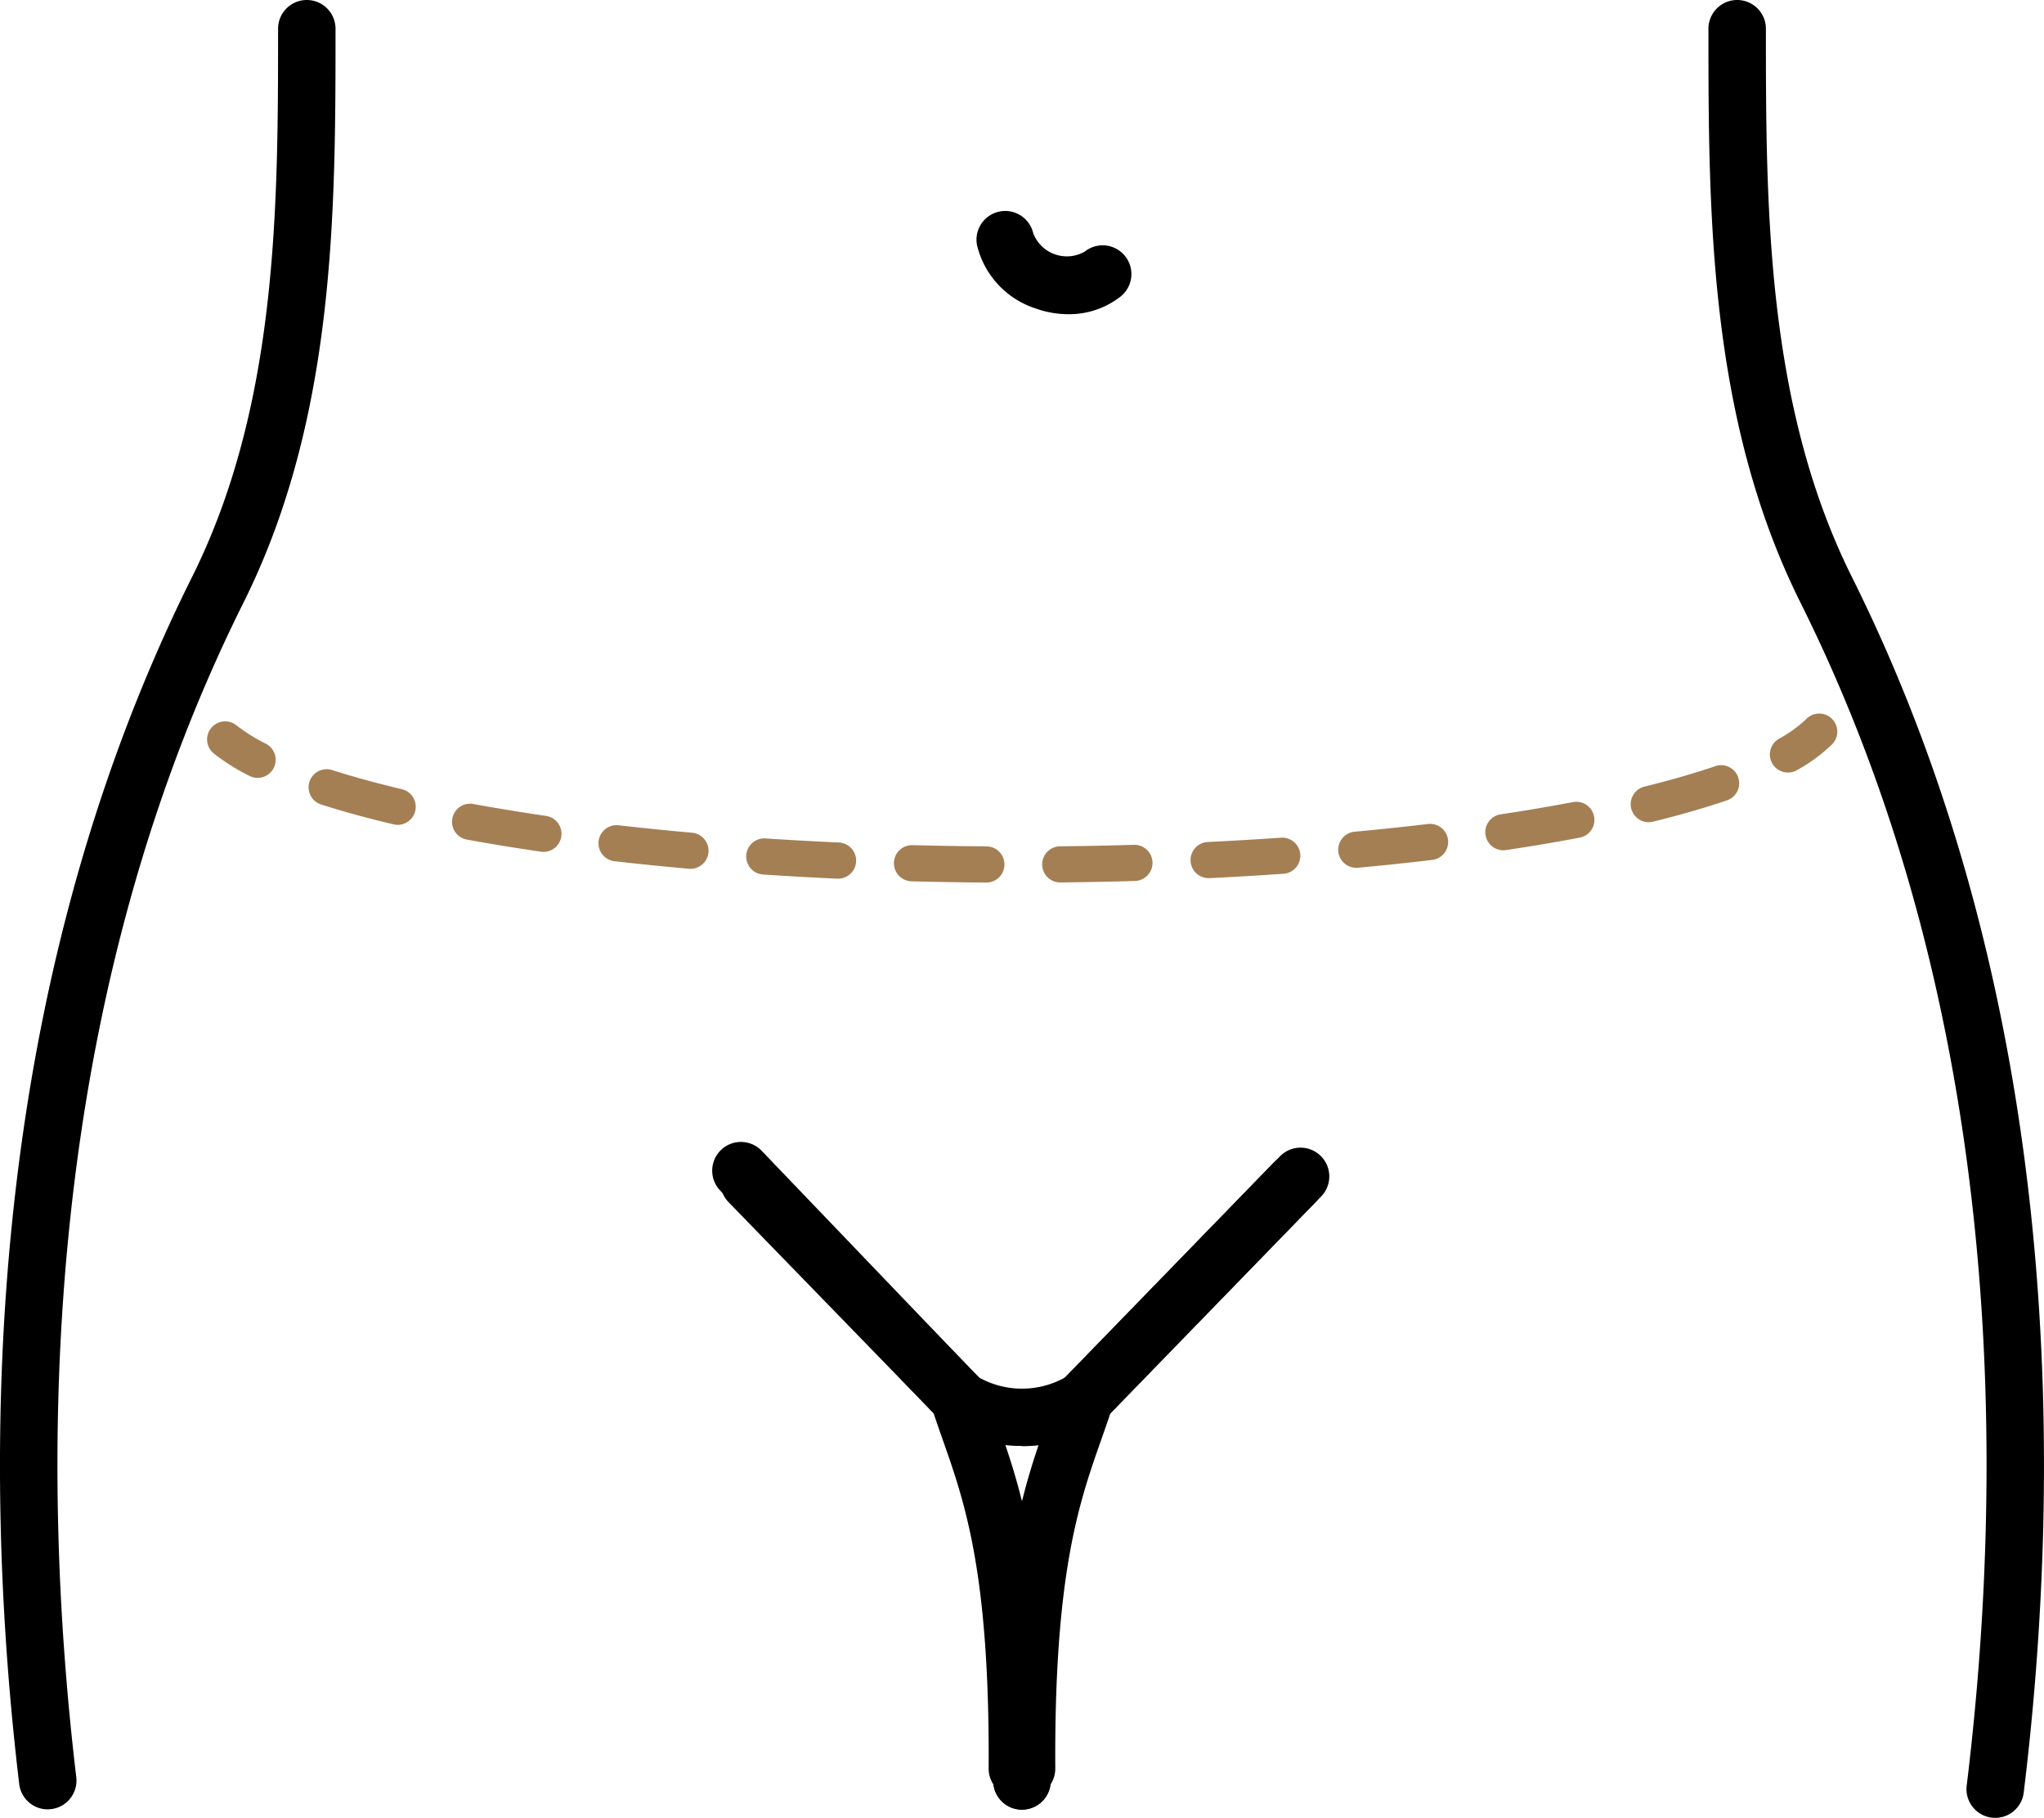 <svg id="Group_4217" data-name="Group 4217" xmlns="http://www.w3.org/2000/svg" width="137.592" height="122.337" viewBox="0 0 137.592 122.337">
  <path id="Path_126" data-name="Path 126" d="M351.9,145.365a1.217,1.217,0,0,1-.6-2.275,8.719,8.719,0,0,0,1.826-1.318,1.217,1.217,0,1,1,1.714,1.727,11.088,11.088,0,0,1-2.338,1.707,1.209,1.209,0,0,1-.6.159" transform="translate(-231.545 -93.375)" fill="#a47f54"/>
  <path id="Path_127" data-name="Path 127" d="M106.705,159.528h-.01c-1.67-.013-3.355-.041-5.008-.084a1.217,1.217,0,0,1,.031-2.434h.032c1.638.043,3.308.071,4.963.084a1.217,1.217,0,0,1-.009,2.434m4.985-.006a1.217,1.217,0,0,1-.013-2.434c1.656-.017,3.326-.05,4.963-.1a1.217,1.217,0,1,1,.071,2.433c-1.652.048-3.336.081-5.008.1Zm-14.954-.256h-.056c-1.681-.076-3.365-.17-5-.279a1.217,1.217,0,1,1,.161-2.429c1.622.107,3.289.2,4.953.276a1.217,1.217,0,0,1-.054,2.432m24.92-.035a1.217,1.217,0,0,1-.058-2.432c1.668-.081,3.334-.179,4.952-.291a1.217,1.217,0,0,1,.169,2.428c-1.635.113-3.318.213-5,.294h-.06m-34.87-.626c-.036,0-.073,0-.109-.005-1.7-.151-3.378-.321-4.991-.506a1.217,1.217,0,1,1,.277-2.418c1.593.182,3.251.351,4.93.5a1.217,1.217,0,0,1-.106,2.429m44.817-.068a1.217,1.217,0,0,1-.11-2.429c1.677-.155,3.334-.33,4.928-.519a1.217,1.217,0,1,1,.287,2.417c-1.614.192-3.293.369-4.991.526-.038,0-.076.005-.113.005m-54.723-1.075a1.2,1.2,0,0,1-.176-.013c-1.719-.249-3.39-.522-4.966-.811a1.217,1.217,0,1,1,.439-2.394c1.546.283,3.187.551,4.877.8a1.217,1.217,0,0,1-.173,2.422m64.625-.109a1.217,1.217,0,0,1-.179-2.421c1.7-.255,3.334-.532,4.87-.824a1.217,1.217,0,0,1,.455,2.391c-1.567.3-3.237.58-4.963.839a1.182,1.182,0,0,1-.182.014m-74.428-1.71a1.208,1.208,0,0,1-.281-.033c-1.787-.422-3.435-.874-4.9-1.345a1.217,1.217,0,0,1,.744-2.317c1.4.451,2.991.887,4.715,1.294a1.217,1.217,0,0,1-.279,2.4m84.218-.175a1.217,1.217,0,0,1-.29-2.4c1.726-.425,3.3-.879,4.691-1.349a1.217,1.217,0,1,1,.782,2.3c-1.452.493-3.1.967-4.891,1.408a1.214,1.214,0,0,1-.292.036" transform="translate(-40.311 -100.134)" fill="#a47f54"/>
  <path id="Path_128" data-name="Path 128" d="M44.433,146.694a1.212,1.212,0,0,1-.553-.134,14.133,14.133,0,0,1-2.39-1.5,1.217,1.217,0,1,1,1.523-1.9,11.725,11.725,0,0,0,1.975,1.236,1.217,1.217,0,0,1-.555,2.3" transform="translate(-27.094 -94.347)" fill="#a47f54"/>
  <path id="Path_129" data-name="Path 129" d="M202.5,352.786h0Z" transform="translate(-133.708 -232.936)"/>
  <path id="Path_130" data-name="Path 130" d="M198.744,350.963a1.934,1.934,0,1,1,1.934-1.935h0a1.934,1.934,0,0,1-1.934,1.934" transform="translate(-129.949 -229.178)"/>
  <path id="Path_131" data-name="Path 131" d="M162.749,271.819h-.012a1.934,1.934,0,0,1-1.923-1.945c.075-13.112-1.6-17.884-3.082-22.094-.207-.589-.42-1.195-.624-1.811l-13.8-14.2a1.934,1.934,0,0,1,2.774-2.7l14.11,14.523a1.926,1.926,0,0,1,.455.757c.23.715.474,1.41.732,2.144,1.584,4.507,3.381,9.615,3.3,23.4a1.934,1.934,0,0,1-1.933,1.923" transform="translate(-94.263 -150.864)"/>
  <path id="Path_132" data-name="Path 132" d="M3.211,121.766a1.935,1.935,0,0,1-1.918-1.706C-1.246,98.728-1.288,67.317,12.932,38.823c5.786-11.594,5.786-25.032,5.786-36.889a1.934,1.934,0,0,1,3.868,0c0,12.284,0,26.206-6.193,38.616C2.6,68.189,2.658,98.795,5.134,119.6a1.934,1.934,0,0,1-1.692,2.149,1.894,1.894,0,0,1-.231.014" transform="translate(0)"/>
  <path id="Path_133" data-name="Path 133" d="M357.829,122.337a1.994,1.994,0,0,1-.237-.014,1.934,1.934,0,0,1-1.685-2.154c2.56-20.962,2.7-51.791-11.191-79.619-6.193-12.409-6.193-26.332-6.193-38.616a1.934,1.934,0,0,1,3.868,0c0,11.856,0,25.295,5.785,36.889,14.316,28.689,14.193,60.326,11.57,81.815a1.935,1.935,0,0,1-1.918,1.7" transform="translate(-223.519)"/>
  <path id="Path_134" data-name="Path 134" d="M199.653,271.819a1.933,1.933,0,0,1-1.933-1.923c-.081-13.784,1.716-18.892,3.3-23.4.259-.735.5-1.429.732-2.144a1.93,1.93,0,0,1,.455-.757l14.11-14.523a1.934,1.934,0,1,1,2.774,2.7l-13.8,14.2c-.2.616-.417,1.222-.624,1.811-1.481,4.21-3.158,8.981-3.083,22.094a1.933,1.933,0,0,1-1.923,1.945Z" transform="translate(-130.548 -150.864)"/>
  <path id="Path_135" data-name="Path 135" d="M202.5,352.786h0Z" transform="translate(-133.708 -232.936)"/>
  <path id="Path_136" data-name="Path 136" d="M198.744,350.963a1.934,1.934,0,1,1,1.934-1.935h0a1.934,1.934,0,0,1-1.934,1.934" transform="translate(-129.949 -229.178)"/>
  <path id="Path_137" data-name="Path 137" d="M161.975,246.655a9.257,9.257,0,0,1-5.556-1.8c-.031-.029-.061-.058-.091-.088l-14.668-15.3a1.934,1.934,0,0,1,2.793-2.676l14.61,15.245a5.948,5.948,0,0,0,5.827,0l14.449-14.871a1.934,1.934,0,1,1,2.774,2.7l-14.5,14.924c-.026.027-.054.053-.082.079a9.258,9.258,0,0,1-5.556,1.8" transform="translate(-93.18 -149.345)"/>
  <path id="Path_138" data-name="Path 138" d="M199.165,47.4a4.327,4.327,0,0,0,6.566,2.341" transform="translate(-131.504 -31.297)"/>
  <path id="Path_139" data-name="Path 139" d="M199.66,48.683a6.593,6.593,0,0,1-2.213-.391,5.94,5.94,0,0,1-3.93-4.236,1.934,1.934,0,0,1,3.777-.832,2.42,2.42,0,0,0,3.477,1.24,1.934,1.934,0,1,1,2.4,3.034,5.621,5.621,0,0,1-3.51,1.185" transform="translate(-127.745 -27.537)"/>
</svg>
